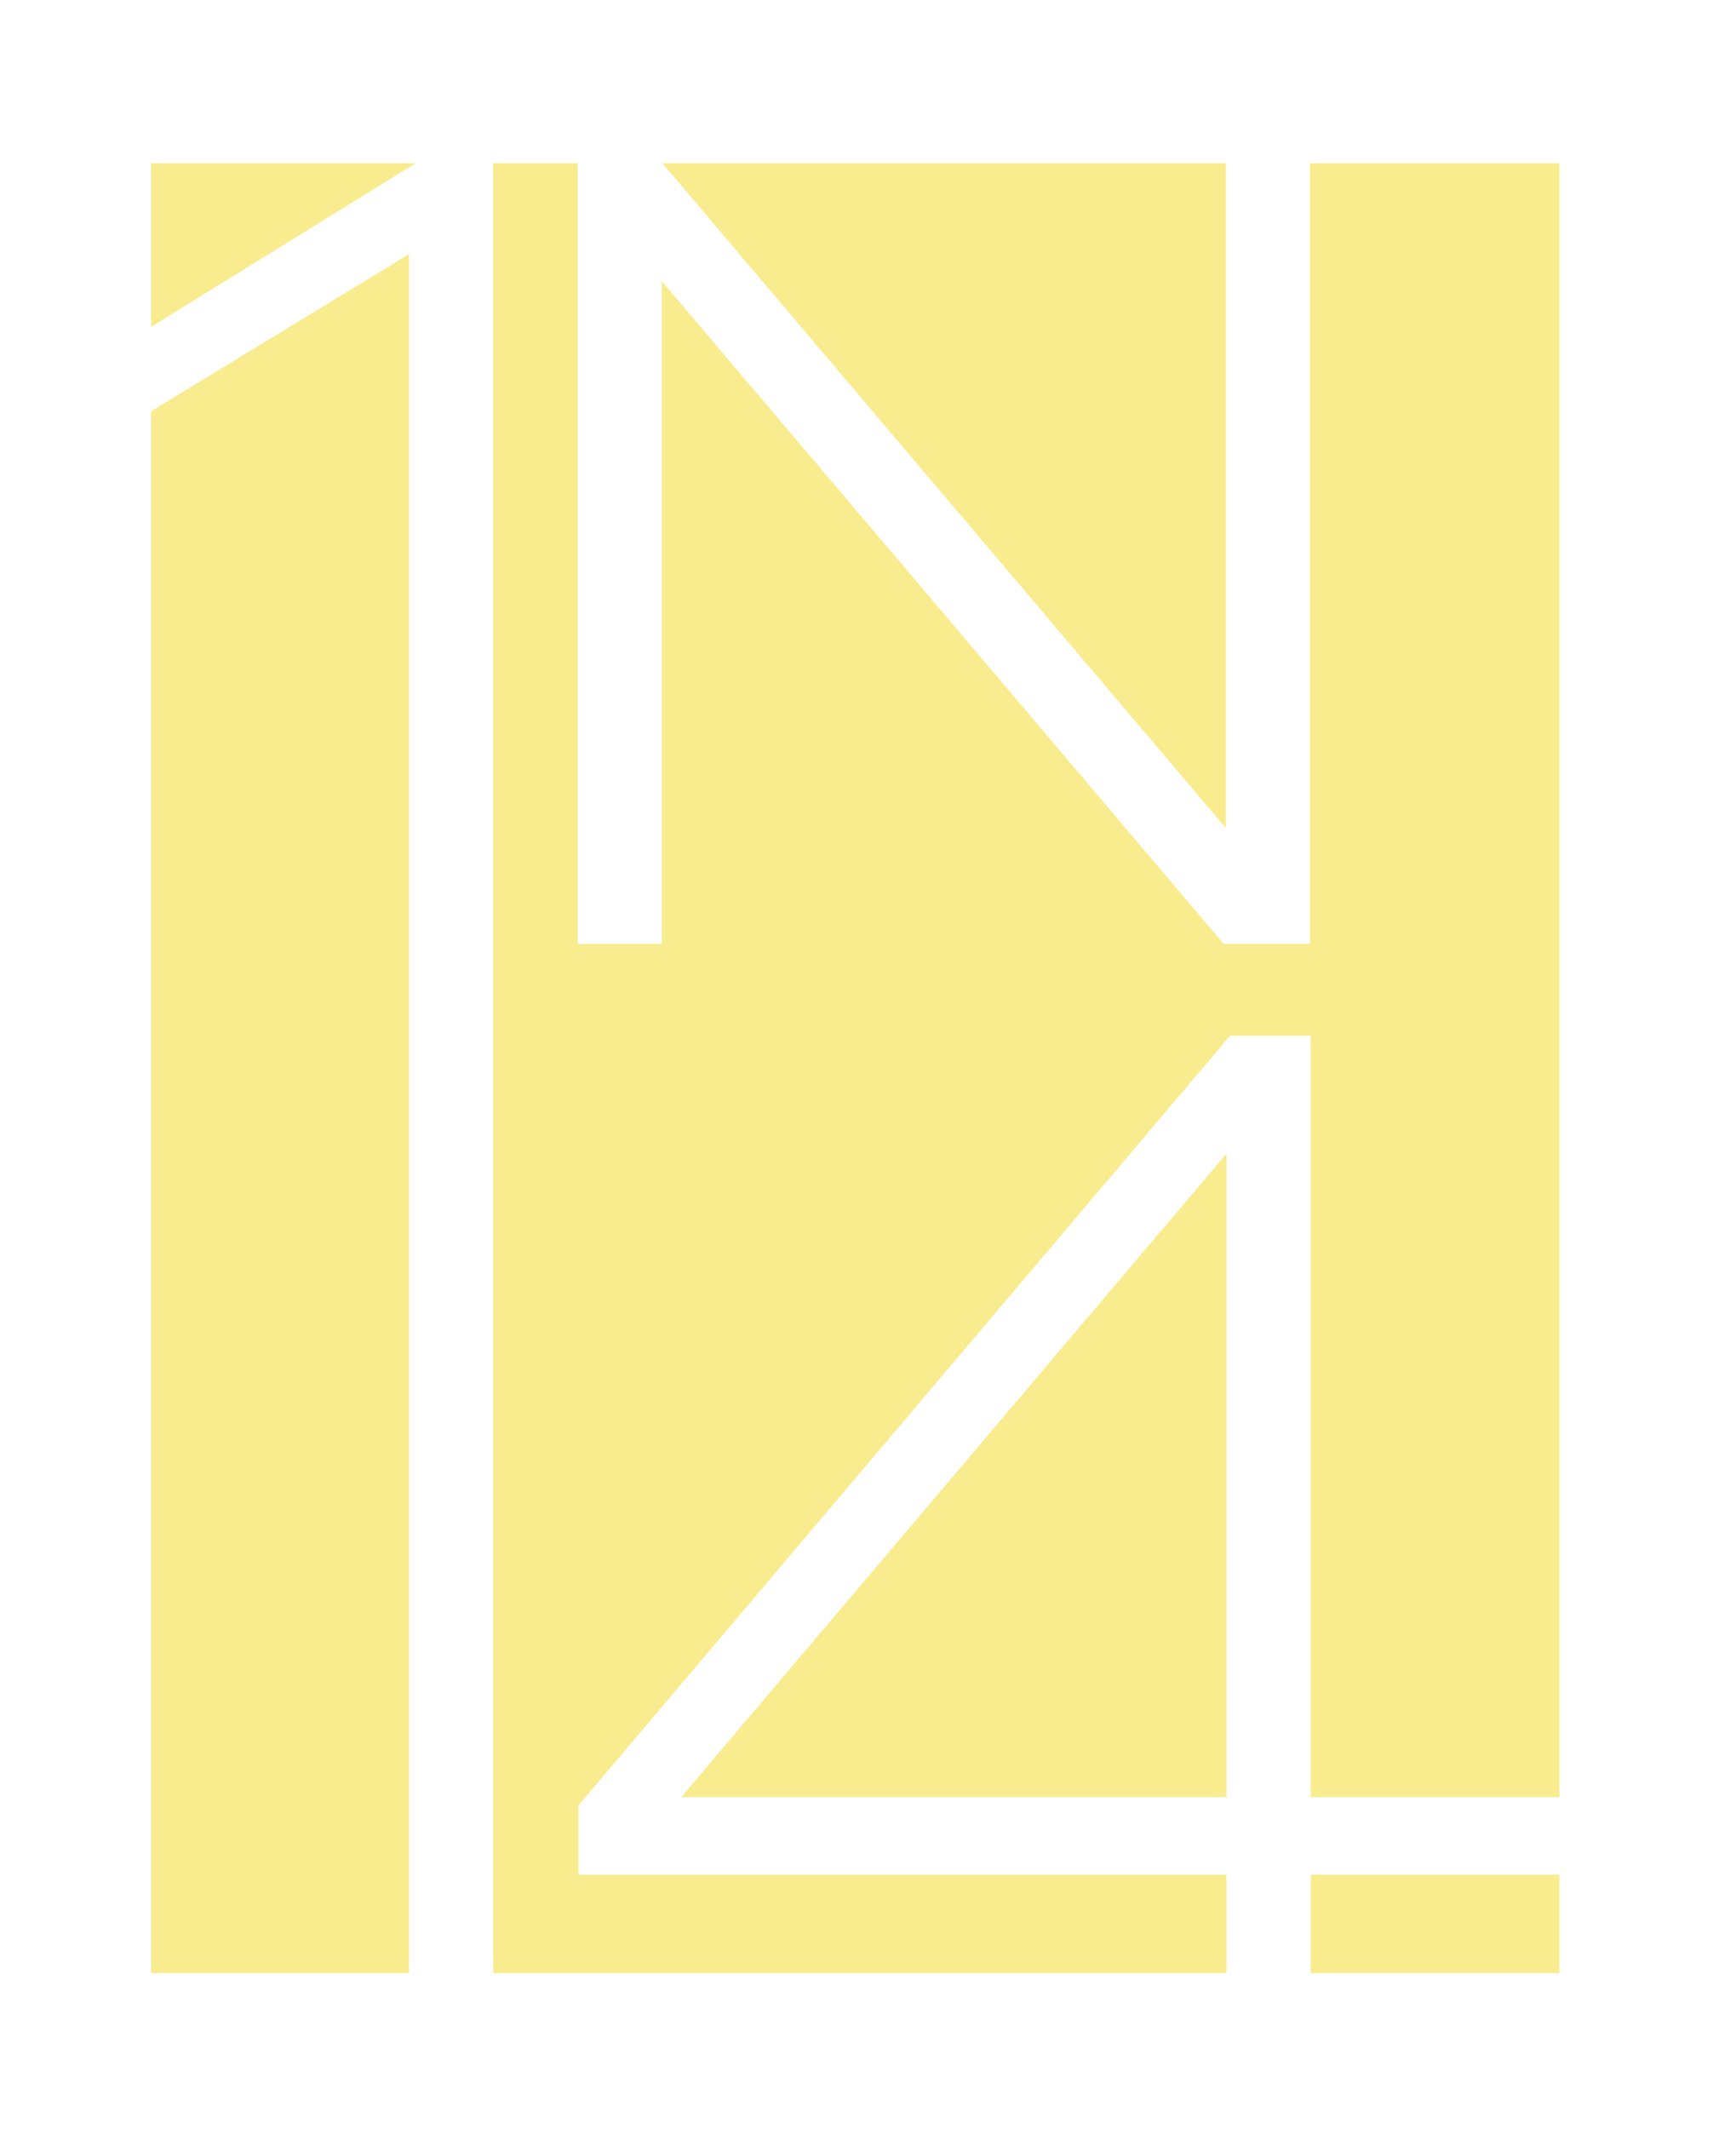 <?xml version="1.0" encoding="utf-8"?>
<!-- Generator: Adobe Illustrator 24.3.0, SVG Export Plug-In . SVG Version: 6.00 Build 0)  -->
<svg version="1.1" id="Layer_1" xmlns="http://www.w3.org/2000/svg" xmlns:xlink="http://www.w3.org/1999/xlink" x="0px" y="0px"
	 viewBox="0 0 98.37 120.55" style="enable-background:new 0 0 98.37 120.55;" xml:space="preserve">
<style type="text/css">
	.st0{fill:#F8EC8E;}
</style>
<g>
	<g>
		<g>
			<polygon class="st0" points="69.5,101.77 69.5,65.33 38.6,101.77 			"/>
			<polygon class="st0" points="69.5,111.73 69.5,106.16 32.78,106.16 32.78,102.24 69.7,58.65 74.27,58.65 74.27,101.77 
				88.36,101.77 88.36,9.24 74.23,9.24 74.23,52.84 74.23,53.45 69.34,53.45 37.5,15.92 37.5,53.45 32.73,53.45 32.73,9.97 
				32.73,9.24 27.95,9.24 27.95,111.73 			"/>
			<polygon class="st0" points="69.46,9.24 37.53,9.24 69.46,46.89 			"/>
			<polygon class="st0" points="23.56,9.24 8.56,9.24 8.56,18.51 			"/>
			<rect x="74.27" y="106.16" class="st0" width="14.09" height="5.58"/>
			<polygon class="st0" points="23.18,14.39 8.56,23.29 8.56,111.73 23.18,111.73 			"/>
		</g>
	</g>
</g>
</svg>
